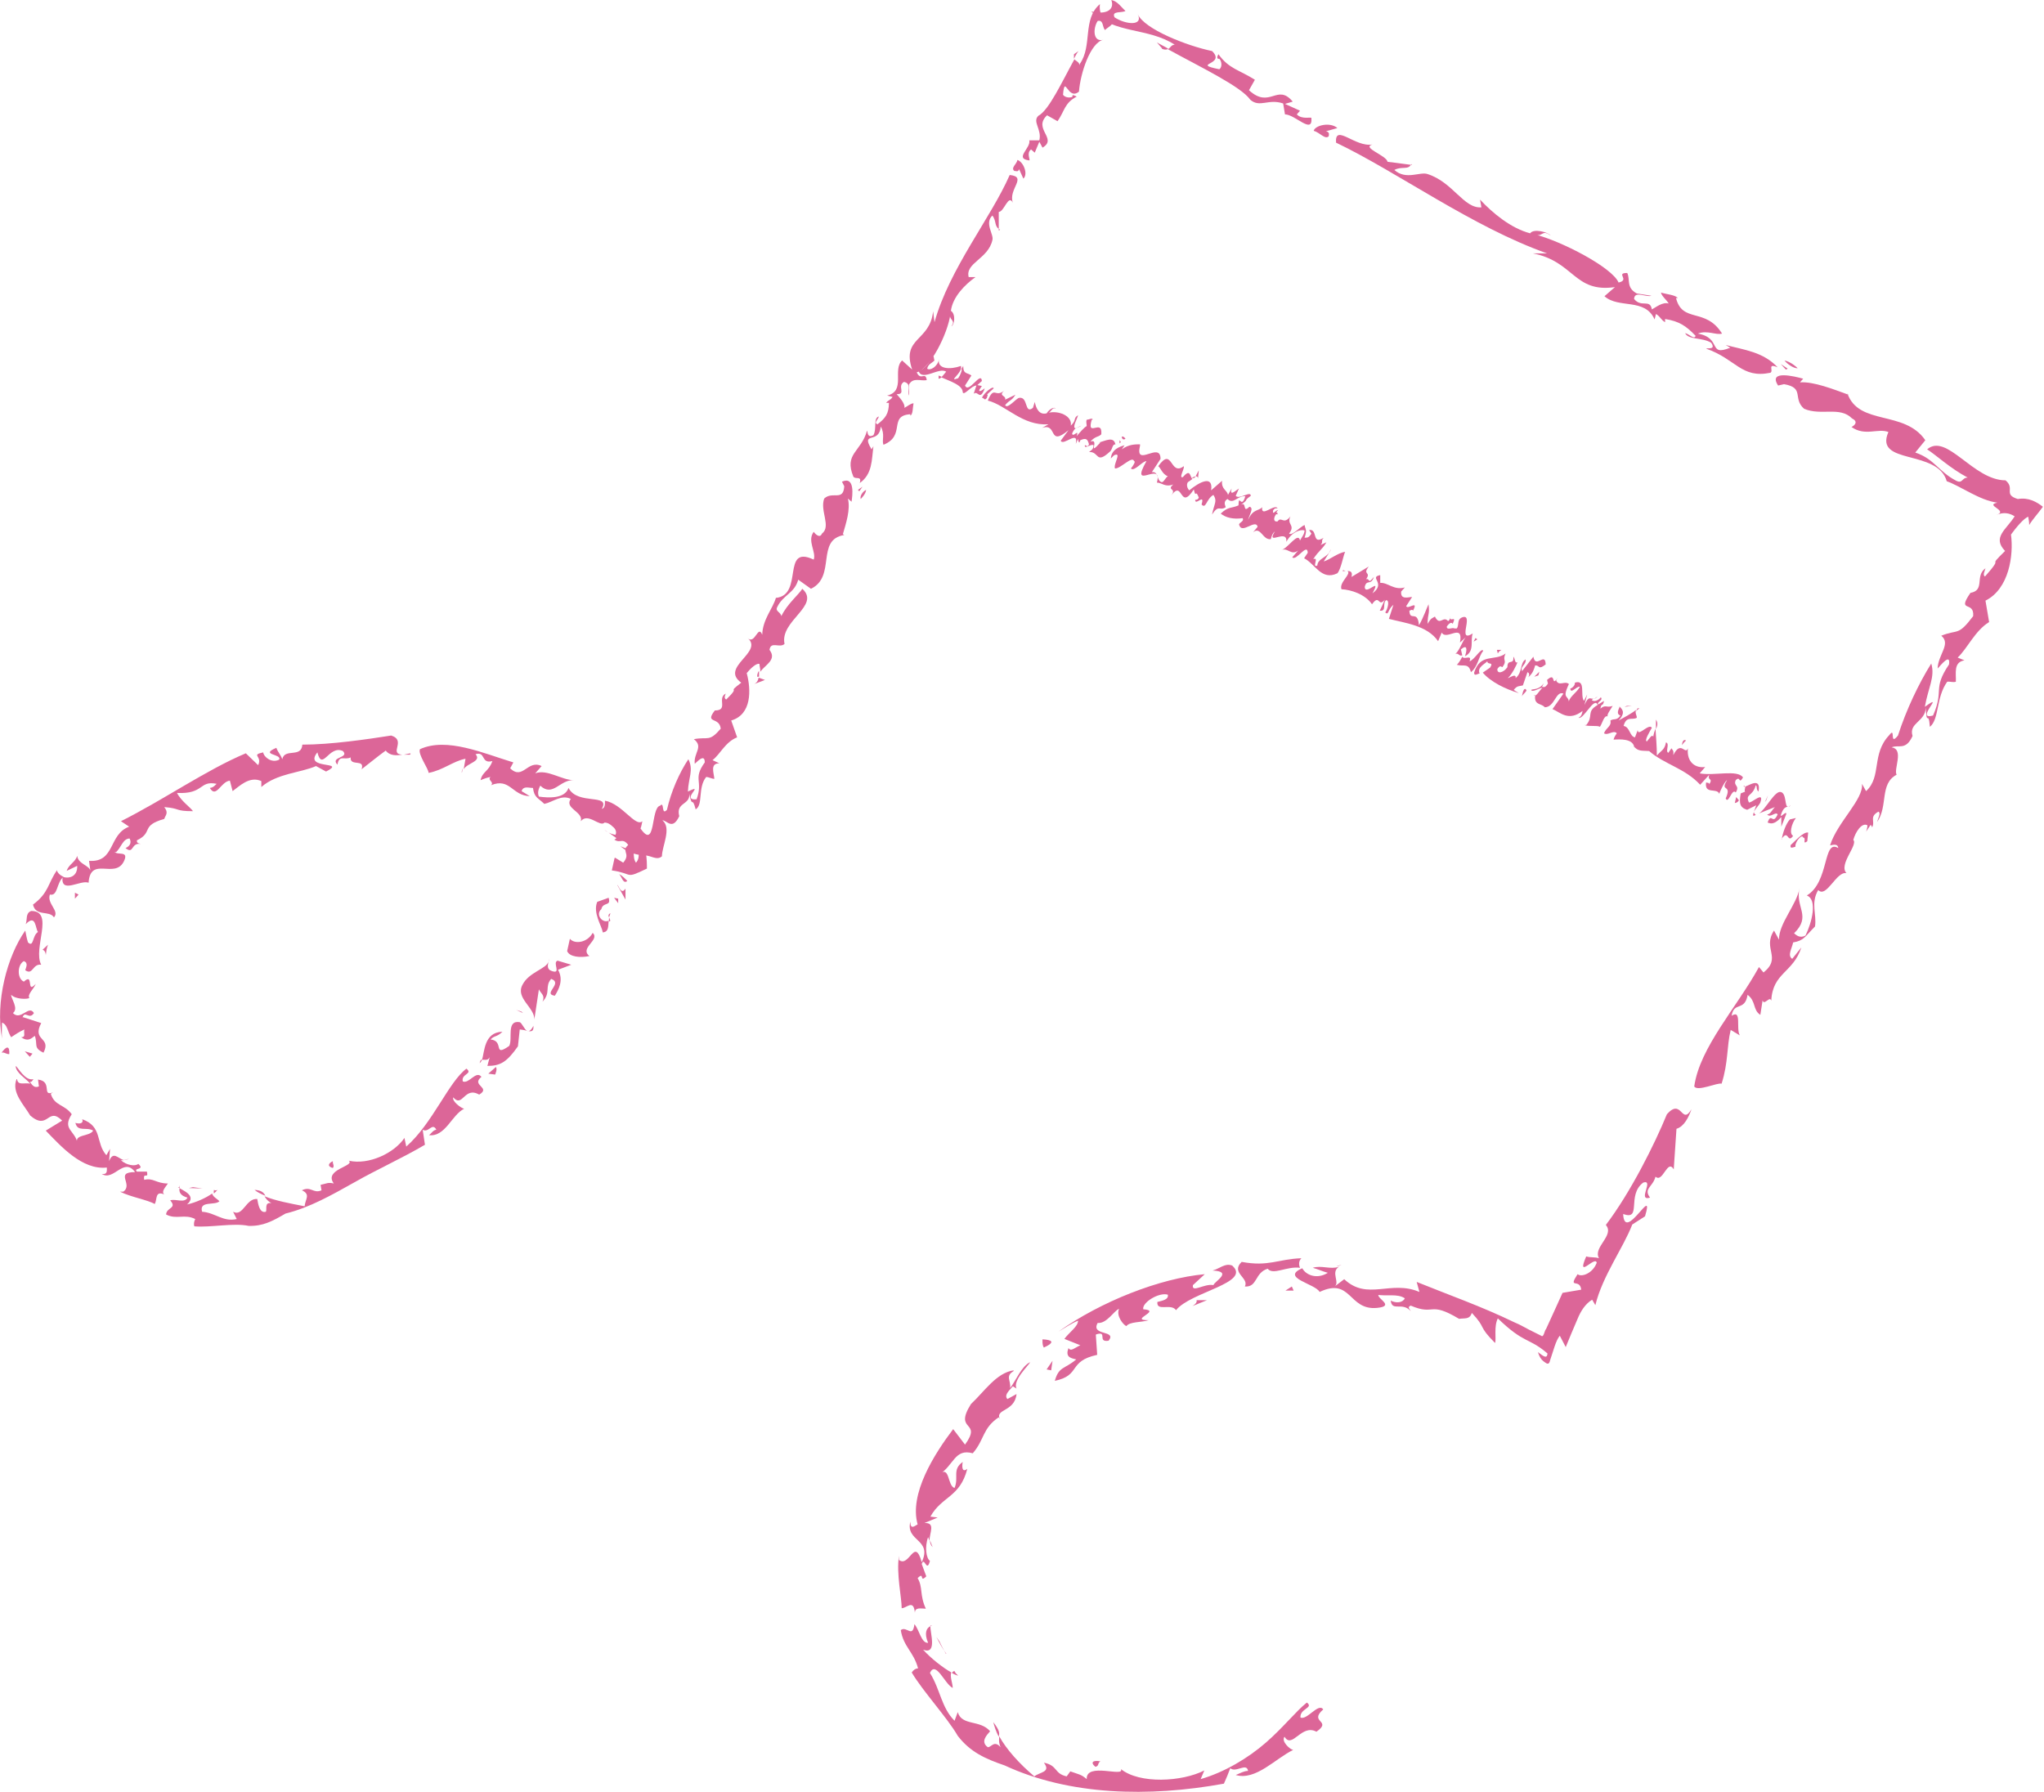 <?xml version="1.0" encoding="UTF-8"?><svg id="_レイヤー_2" xmlns="http://www.w3.org/2000/svg" width="15.82mm" height="13.87mm" xmlns:xlink="http://www.w3.org/1999/xlink" viewBox="0 0 44.84 39.32"><defs><style>.cls-1{fill:none;}.cls-2{clip-path:url(#clippath);}.cls-3{fill:#dc6698;}.cls-4{clip-path:url(#clippath-1);}.cls-5{clip-path:url(#clippath-4);}.cls-6{clip-path:url(#clippath-3);}.cls-7{clip-path:url(#clippath-2);}.cls-8{clip-path:url(#clippath-7);}.cls-9{clip-path:url(#clippath-8);}.cls-10{clip-path:url(#clippath-6);}.cls-11{clip-path:url(#clippath-5);}.cls-12{clip-path:url(#clippath-9);}.cls-13{clip-path:url(#clippath-14);}.cls-14{clip-path:url(#clippath-13);}.cls-15{clip-path:url(#clippath-12);}.cls-16{clip-path:url(#clippath-10);}.cls-17{clip-path:url(#clippath-11);}</style><clipPath id="clippath"><rect class="cls-1" x="0" width="44.84" height="39.32"/></clipPath><clipPath id="clippath-1"><rect class="cls-1" x="0" width="44.84" height="39.32"/></clipPath><clipPath id="clippath-2"><rect class="cls-1" x="0" width="44.84" height="39.32"/></clipPath><clipPath id="clippath-3"><rect class="cls-1" x="0" width="44.84" height="39.32"/></clipPath><clipPath id="clippath-4"><rect class="cls-1" x="0" width="44.84" height="39.32"/></clipPath><clipPath id="clippath-5"><rect class="cls-1" x="0" width="44.84" height="39.32"/></clipPath><clipPath id="clippath-6"><rect class="cls-1" x="0" width="44.84" height="39.32"/></clipPath><clipPath id="clippath-7"><rect class="cls-1" x="0" width="44.84" height="39.32"/></clipPath><clipPath id="clippath-8"><rect class="cls-1" x="0" width="44.84" height="39.32"/></clipPath><clipPath id="clippath-9"><rect class="cls-1" x="0" width="44.84" height="39.32"/></clipPath><clipPath id="clippath-10"><rect class="cls-1" x="0" width="44.84" height="39.32"/></clipPath><clipPath id="clippath-11"><rect class="cls-1" x="0" width="44.84" height="39.32"/></clipPath><clipPath id="clippath-12"><rect class="cls-1" x="0" width="44.84" height="39.32"/></clipPath><clipPath id="clippath-13"><rect class="cls-1" x="0" width="44.84" height="39.32"/></clipPath><clipPath id="clippath-14"><rect class="cls-1" x="0" width="44.84" height="39.32"/></clipPath></defs><g id="_レイヤー_1-2"><g><polygon class="cls-3" points="14.22 18.51 14.34 18.63 14.34 18.39 14.22 18.51"/><g class="cls-2"><path class="cls-3" d="M13.48,18.83l-.06,.27c.49,.07,.27,.2,.77-.04,0-.17,0-.55-.19-.58-.03,.11,.07,.33-.05,.45-.09-.12,0-.27-.13-.42-.24,.17,.04,.2-.15,.42l-.18-.11Z"/><path class="cls-3" d="M13.76,19.33c-.06-.06-.12-.12-.18-.15,.06,.06,.09,.23,.18,.15"/><path class="cls-3" d="M13.72,19.5c-.1,.15-.15-.08-.18-.08l.18,.32v-.24Z"/><path class="cls-3" d="M13.36,20.13s0,.05-.01,.09c.06,0,.03-.04,.01-.09"/><path class="cls-3" d="M13.22,20.46c.13-.01,.12-.12,.13-.25,0,0-.01,0-.02,0-.13,.04-.27-.15-.14-.26,.04-.17,.22-.05,.16-.25l-.25,.09c-.1,.24,.1,.53,.12,.66"/><path class="cls-3" d="M13.36,20.13s.02-.06,.03-.09c-.05,.02-.05,.06-.03,.09"/></g><polygon class="cls-3" points="13.56 19.82 13.56 19.72 13.47 19.7 13.56 19.82"/><g class="cls-4"><path class="cls-3" d="M12.93,20.98c-.23-.18,.24-.35,.07-.51-.11,.21-.39,.26-.5,.13l-.06,.27c.05,.13,.29,.15,.48,.11"/><path class="cls-3" d="M12.03,21.02s.02,.05,.01,.08c0-.03,0-.06-.01-.08"/><path class="cls-3" d="M11.72,22.37l.1-.66c.05,.1,.14,.13,.08,.27,.19-.2,.04-.33,.19-.5,.27,.1-.2,.33,.08,.37,.08-.13,.2-.34,.07-.57l.29-.11-.3-.09c-.12,.04,.09,.3-.12,.23-.13-.04-.09-.14-.08-.21-.04,.16-.43,.23-.57,.51-.16,.29,.27,.5,.26,.76"/></g><polygon class="cls-3" points="11.47 22.23 11.44 22.2 11.32 22.16 11.47 22.23"/><g class="cls-7"><path class="cls-3" d="M11.36,22.96l.04-.37s.1,.01,.16,.03c-.06-.03-.11-.17-.16-.19-.3-.05-.15,.36-.23,.52-.37,.26-.1-.11-.41-.14,.08-.09,.14-.05,.26-.17-.41,.01-.39,.45-.45,.62,.05-.02,.12,.03,.17-.06l-.05,.19c.29,0,.43-.09,.67-.43"/><path class="cls-3" d="M11.7,22.51c-.05,.1-.1,.13-.13,.11,.08,.02,.14,.02,.13-.11"/><path class="cls-3" d="M10.52,23.33s.04-.03,.05-.08c-.02,0-.04,.03-.05,.08"/><path class="cls-3" d="M10.88,23.41l-.17,.15,.15,.02s.06-.13,.01-.17"/><path class="cls-3" d="M3.94,26.05c-.03,.11,.02,.19,.17,.23-.07,.13-.25,.02-.38,.06,.16,.18-.08,.15-.09,.31,.23,.12,.4-.02,.64,.1-.02,.04-.04,.1-.02,.16,.36,.03,.86-.08,1.19-.01,.31,.01,.52-.1,.81-.27,.53-.13,1.02-.41,1.52-.69,.51-.29,1.03-.52,1.54-.82l-.05-.33c.13,.08,.21-.17,.3,0-.07,.01-.1,.07-.16,.12,.36,.04,.5-.45,.77-.58-.06-.01-.27-.16-.24-.25,.21,.24,.24-.25,.57-.06,.27-.16-.19-.2,.05-.39-.12-.15-.27,.16-.41,.1-.04-.17,.23-.16,.08-.28-.39,.29-.74,1.2-1.32,1.71l-.04-.19c-.22,.33-.78,.6-1.22,.5,.14,.12-.56,.19-.33,.5-.13-.03-.15,0-.29,.03l.02,.12c-.18,.08-.23-.1-.43,0,.2,.09,.07,.2,.06,.35-.31-.06-.64-.12-.88-.22,.03,.05,.06,.1,.15,.15-.16-.02-.09,.13-.12,.19-.14,.04-.17-.17-.19-.28-.25-.02-.31,.4-.53,.28l.08,.16c-.3,.07-.47-.14-.76-.16-.07-.25,.28-.13,.38-.23-.04-.05-.14-.09-.16-.17-.12,.09-.36,.2-.55,.24,.23-.2-.11-.31-.2-.38"/><path class="cls-3" d="M4.69,26.19s.06-.06,.08-.08c-.02,.01-.05,.02-.08,0,0,.03-.01,.05,0,.07"/><path class="cls-3" d="M3.94,26.05v-.03s-.02,.01,0,.03"/><path class="cls-3" d="M5.49,26.9s-.03,0-.04,0c-.02,0-.03,0-.05,0h.1Z"/><path class="cls-3" d="M5.58,26.11c.06,.05,.14,.09,.24,.13-.04-.07-.08-.12-.24-.13"/><path class="cls-3" d="M7.3,25.63c.04-.06-.01-.08,0-.15-.11,.05-.12,.12,0,.15"/></g><polygon class="cls-3" points="4.14 26.07 4.44 26.08 4.23 26.05 4.14 26.07"/><g class="cls-6"><path class="cls-3" d="M.36,23.68c-.12,.29,.16,.56,.3,.8,.4,.34,.38-.21,.7,.11l-.36,.22c.33,.34,.8,.87,1.34,.81,0,.06,.02,.16-.11,.14,.26,.17,.48-.38,.73-.04-.46,0-.03,.27-.26,.43h-.07c.24,.12,.61,.18,.76,.27,.06-.09,0-.3,.21-.21-.07-.06,.02-.15,.08-.24-.26,0-.32-.13-.52-.08-.03-.19,.1,0,.06-.18h-.22c-.09-.09,.19-.03,.03-.17-.07,.06-.26,.03-.38-.08h.07c-.14-.04-.24-.21-.33,.02l.02-.27-.08,.14c-.24-.27-.08-.63-.53-.79,.04,.11-.09,.1-.15,.08,.05,.21,.24,.08,.39,.17-.08,.14-.44,.07-.34,.29-.05-.3-.35-.31-.13-.65-.16-.22-.38-.18-.46-.45l.05-.03c-.26,.1,0-.24-.33-.28l.02,.15c-.1,.04-.14-.02-.2-.1,.04,0,.04,0,.08-.06-.18,.05-.34-.26-.39-.29,0,.15,.22,.27,.32,.39-.13-.03-.27,.05-.29-.1"/><path class="cls-3" d="M2.83,25.43l-.13,.02s.08,0,.13-.02"/><path class="cls-3" d="M.49,22.33c.05-.17,.15,.06,.25-.1-.11-.19-.29,.18-.46,0,.13-.1-.04-.31-.04-.4,.1,.1,.35,.1,.4,.07-.05-.08,.1-.2,.14-.31-.22,.24-.03-.26-.26-.05-.15-.06-.15-.37,0-.45,.1,.04,.05,.13,.03,.2,.17,.12,.16-.15,.35-.12-.19-.36,.3-1.18-.22-1.18-.13,.05-.08,.18-.12,.29,.23-.24,.21,.11,.27,.17-.13,.08-.09,.35-.22,.23-.03-.09-.04-.17-.06-.26-.4,.57-.66,1.56-.51,2.37-.01-.12,0-.23,0-.35,.12,.04,.12,.2,.2,.32,.09-.06,.18-.12,.29-.17-.02,.09,.04,.17-.07,.17,.14,.1,.21,.04,.3-.03,.07,.2-.04,.26,.19,.37,.18-.35-.26-.25-.05-.65l-.4-.13Z"/></g><polygon class="cls-3" points=".65 23.19 .71 23.12 .54 23.07 .65 23.19"/><g class="cls-5"><path class="cls-3" d="M.03,23.1c.06-.02,.11,.04,.17,.03,.01-.2-.07-.17-.17-.03"/><path class="cls-3" d="M1,20.96c.01-.08,.02-.16,.05-.23-.04,.04-.08,.07-.12,.11,.06,.02,.07,.09,.07,.12"/><path class="cls-3" d="M1.25,19.09c-.21,.3-.18,.5-.53,.76,.06,.27,.36,.12,.46,.28,.13-.14-.16-.3-.09-.5,.18,.04,.14-.26,.3-.39-.07-.03-.13-.08-.15-.15"/><path class="cls-3" d="M2.54,18.7c.11-.09,.15-.3,.3-.3,.05,.1,0,.17-.09,.21,.19,.15,.11-.13,.34-.09-.03-.01-.1-.01-.09-.08,.37-.18,.07-.32,.6-.47,.03-.09,.1-.13,0-.26,.37,.03,.22,.09,.63,.09-.05-.08-.26-.22-.35-.4,.6,.03,.48-.28,.87-.2-.03,.02-.06,.08-.15,.09,.14,.24,.24-.14,.44-.16l.06,.23c.14-.1,.37-.34,.63-.22v.13c.34-.3,.86-.31,1.2-.46l.22,.12c.48-.24-.51-.03-.19-.42,.11,.43,.25-.17,.56-.03,.15,.16-.29,.12-.12,.3,.04-.23,.15-.09,.29-.16-.02,.21,.32,.02,.24,.26,.17-.13,.35-.28,.53-.41,.09,.12,.24,.11,.36,.09-.3-.02,.1-.31-.24-.42-.51,.08-1.32,.2-1.95,.2-.02,.3-.39,.07-.44,.32-.03-.09-.1-.16-.13-.25-.38,.16,.13,.13,.06,.26-.16,.08-.33-.05-.35-.16-.28,.06-.01,.08-.11,.28l-.27-.26c-.86,.36-1.82,1.03-2.74,1.49l.18,.12c-.46,.17-.3,.79-.88,.75l.03,.22c-.02-.12-.27-.15-.29-.33-.04,.14-.19,.19-.23,.33l.23-.11c.01,.23-.17,.29-.32,.24-.05,.39,.39,.06,.57,.13,.04-.59,.57-.08,.77-.46,.13-.26-.14-.13-.2-.22"/><path class="cls-3" d="M1.74,18.69s-.01,.06-.01,.09c0-.03,.01-.06,.01-.09"/><path class="cls-3" d="M8.86,16.56s.08,0,.13,0c.05-.05-.03-.02-.13,0"/></g><polygon class="cls-3" points="1.4 19.24 1.4 19.25 1.4 19.24 1.4 19.24"/><polygon class="cls-3" points="1.64 19.72 1.72 19.63 1.64 19.59 1.64 19.72"/><g class="cls-11"><path class="cls-3" d="M10.13,16.96l.02-.1s-.03,.06-.02,.1"/><path class="cls-3" d="M13.33,18.26l-.07-.05s.03,.03,.07,.05"/><path class="cls-3" d="M18.49,11.72c.07-.24,.17-.54,.11-.78l.08,.07c.02-.13,.08-.57-.21-.44l.05,.1c-.02,.34-.26,.1-.44,.27-.1,.27,.16,.61-.05,.77-.04,.1-.13,.03-.18-.04-.15,.2,.06,.44,0,.61-.72-.34-.21,.78-.83,.84-.07,.24-.29,.47-.3,.81-.09-.24-.16,.23-.32,.07,.36,.31-.62,.64-.14,.98-.35,.27,.02,.03-.33,.37-.06-.03-.02-.1-.01-.13-.2,.1,.07,.37-.24,.37-.23,.3,.1,.13,.13,.4-.26,.3-.27,.17-.59,.23,.22,.17-.01,.3,.02,.54,.04-.03,.22-.24,.22-.03-.27,.37-.03,.4-.18,.81-.37,.03,.21-.37-.19-.17,.01-.3,.13-.47,.01-.71-.2,.3-.38,.71-.47,1.11-.13,.14-.05-.2-.15-.09-.21,.04-.09,.99-.43,.5,.02-.05,.03-.11,.04-.16-.15,.14-.44-.38-.82-.45,0,.09,0,.16-.07,.18,.2-.35-.53-.07-.73-.46-.08,.24-.44,.22-.65,.19-.04-.09,0-.18,.03-.24,.28,.26,.43-.14,.74-.12-.27,0-.59-.25-.85-.15l.14-.16c-.31-.15-.41,.32-.69,.05l.07-.13c-.66-.2-1.46-.56-2.05-.29-.05,.11,.19,.43,.19,.52,.32-.06,.54-.26,.81-.31l-.04,.23c.08-.14,.4-.17,.26-.33,.23-.07,.11,.22,.37,.15-.08,.23-.22,.23-.26,.42,.07-.03,.15-.06,.22-.07-.08,.07,.09,.11,.01,.18,.42-.17,.46,.23,.85,.24l-.18-.11c.04-.12,.15-.07,.25-.07,.03,.21,.1,.21,.25,.35,.19-.04,.37-.21,.58-.11-.15,.21,.28,.28,.22,.49,.16-.2,.42,.14,.52,.03,.07,0,.13,.04,.17,.08,.08,.06,.1,.13,.07,.19-.03-.01-.07-.01-.15-.05l.17,.12s-.03,.04-.05,.03c.15,.11,.19-.08,.35,.18-.01,.07-.12,0-.21-.03,.2,.17,.39,.19,.53,.2,.14,0,.27,.12,.38,.02,0-.22,.22-.62,.01-.79,.1,0,.22,.23,.37-.09-.08-.31,.24-.24,.22-.49,.07,.34,.06,.03,.14,.34,.17-.1,.04-.47,.23-.71,.06,0,.12,.04,.18,.04-.01-.13-.1-.34,.11-.34l-.15-.07c.17-.13,.28-.4,.54-.5l-.13-.37c.45-.13,.44-.67,.34-1.04,.08-.1,.22-.23,.28-.2,0,.04,.02,.11,.02,.17,.1-.15,.37-.26,.2-.48,.03-.2,.22-.03,.33-.13-.11-.51,.8-.84,.39-1.21-.08,.13-.33,.33-.46,.6-.02-.1-.14-.1-.09-.2,.13-.27,.38-.3,.46-.6l.28,.2c.56-.27,.1-1.08,.73-1.18"/><path class="cls-3" d="M16.52,15.02l.26-.1-.14-.05c-.01,.07-.05,.13-.12,.15"/><path class="cls-3" d="M16.65,14.86s0-.1,0-.14c-.03,.04-.04,.08-.04,.13h.04Z"/><path class="cls-3" d="M18.88,10.95s.11-.1,.12-.2c-.07,.03-.14,.13-.12,.2"/></g><polygon class="cls-3" points="18.82 10.75 18.85 10.78 18.92 10.68 18.82 10.75"/><g class="cls-10"><path class="cls-3" d="M21.91,5.06v-.41c.12,0,.21-.4,.31-.2-.11-.3,.33-.57-.07-.61-.41,.94-1.32,2.05-1.65,3.23l-.03-.24c-.07,.67-.7,.57-.46,1.28l-.22-.2c-.22,.2,.09,.67-.33,.77l.12,.03c-.04,.07-.1,.07-.14,.13h.06c0,.24-.08,.34-.25,.47-.09-.03,.01-.1,.03-.17-.13,.03-.04,.27-.12,.41-.14,.07-.12-.07-.14-.1-.13,.47-.51,.5-.3,1.01,.05,.07,.19-.03,.14,.14,.28-.2,.26-.5,.3-.81l-.04,.07c-.25-.41,.17-.1,.2-.5,.1,.17,.02,.3,.06,.4,.5-.2,.1-.64,.59-.67v.03c.06-.03,.05-.17,.07-.27-.06,0-.14,.07-.2,.1,.02-.1-.12-.24-.17-.3,.22,0,0-.17,.16-.27,.18,.04,.06,.2,.11,.3v-.24c.09-.17,.26-.07,.39-.1-.03-.2-.13,.03-.22-.17,.29-.07,.68-.84,.74-1.28-.05,.13,.13,.13,.02,.27,.07-.03,.1-.27-.01-.34,.04-.3,.3-.57,.54-.74h-.15c-.08-.31,.43-.4,.52-.81h0c.04-.12-.18-.37,0-.54,.1,.13,.03,.24,.17,.31"/><path class="cls-3" d="M22.36,3.72l.09,.2c.11-.1,0-.37-.13-.41-.02,.1-.15,.17-.07,.24,.03,0,.09,.03,.1-.03"/><path class="cls-3" d="M23.68,1.43c0-.07-.08-.09-.11-.13-.27,.49-.56,1.12-.79,1.24-.14,.13,.08,.3,.02,.54h-.22c.04,.17-.34,.4,0,.44,.03,0-.07-.17,.04-.24l.08,.07,.1-.24,.07,.13c.34-.2-.22-.41,.1-.71l.23,.13c.16-.23,.15-.4,.42-.54,0,0-.12-.07-.09,0-.04,.03-.16,.03-.21-.04,.04-.47,.1,.14,.35-.07,.03-.4,.25-1.08,.54-1.14-.23,.07-.24-.24-.13-.41,.13-.03,.1,.13,.16,.2,.07-.07,.17-.1,.18-.2-.19,.03-.32-.14-.29-.37-.39,.33-.16,.91-.44,1.31"/><path class="cls-3" d="M23.56,1.19s0,.08,0,.1c.03-.06,.06-.12,.1-.17l-.1,.07Z"/><path class="cls-3" d="M20.42,35.68c-.1,.04-.15,.16-.06,.37-.15,.01-.19-.28-.3-.41-.04,.32-.17,.03-.3,.13,.06,.37,.28,.47,.38,.84-.05,0-.1,.03-.14,.09,.25,.42,.78,.99,1.01,1.39,.27,.35,.59,.5,1.03,.65,1.42,.66,3.16,.7,4.81,.4,.05-.11,.1-.23,.14-.34,.12,.11,.36-.13,.39,.06-.09,0-.17,.05-.27,.09,.44,.13,.88-.37,1.26-.55-.07-.01-.27-.19-.19-.29,.17,.28,.37-.29,.7-.11,.36-.25-.18-.2,.15-.49-.11-.15-.35,.24-.5,.18-.02-.2,.3-.21,.14-.33-.24,.19-.51,.54-.9,.88-.39,.34-.91,.65-1.43,.8l.08-.19c-.49,.25-1.42,.3-1.83-.03,.09,.19-.77-.16-.75,.22-.13-.11-.17-.1-.36-.17l-.08,.11c-.28-.06-.19-.24-.5-.3,.16,.21-.08,.2-.21,.3-.33-.28-.61-.59-.77-.88,0,.06-.02,.12,.03,.24-.14-.16-.2,0-.28,0-.17-.12-.02-.27,.05-.35-.22-.26-.62-.11-.71-.42l-.07,.19c-.29-.29-.31-.68-.54-1.05,.13-.28,.32,.24,.5,.33,0-.1-.07-.26-.03-.34-.18-.1-.45-.31-.62-.5,.32,.12,.15-.38,.16-.52"/><path class="cls-3" d="M20.88,36.71c.05,.03,.1,.05,.14,.06-.03-.03-.06-.05-.08-.1-.03,0-.05,.02-.06,.05"/><path class="cls-3" d="M20.42,35.68h.02s-.03-.04-.02,0"/><path class="cls-3" d="M21.79,37.79c.02,.08,.06,.21,.12,.32,.02-.08,.02-.14-.12-.32"/><path class="cls-3" d="M24.03,38.77c.09-.02,.04-.08,.11-.12-.16-.03-.23,.02-.11,.12"/><path class="cls-3" d="M20.75,36.29c-.05-.09-.1-.18-.14-.27l-.07-.1c.07,.13,.13,.25,.22,.37"/><path class="cls-3" d="M22.24,30.07c-.38,.05-.65,.47-.94,.74-.39,.62,.26,.35-.13,.89l-.26-.34c-.41,.54-.97,1.42-.78,2.09-.06,.03-.16,.13-.16-.06-.11,.44,.49,.38,.25,.89-.16-.57-.27,.13-.5-.05v-.09c-.06,.4,.06,.91,.06,1.15,.11,0,.26-.21,.29,.1,0-.13,.14-.09,.24-.09-.14-.3-.06-.47-.18-.67,.16-.16,.03,.12,.19-.04-.03-.09-.07-.18-.1-.27,.06-.18,.11,.21,.18-.07-.08-.05-.12-.3-.04-.52l.03,.08c0-.18,.14-.4-.11-.39l.29-.12-.16-.02c.25-.45,.65-.42,.81-1.05-.12,.1-.12-.06-.1-.15-.24,.17-.08,.34-.18,.57-.16-.04-.1-.52-.34-.29,.33-.21,.34-.58,.74-.47,.26-.3,.21-.55,.57-.79l.03,.05c-.13-.24,.32-.16,.36-.56l-.2,.11c-.07-.08,.01-.16,.12-.28t.08,.05c-.09-.18,.27-.51,.3-.58-.19,.09-.3,.38-.44,.57,.02-.17-.11-.26,.07-.37"/><path class="cls-3" d="M20.46,33.95l-.06-.15c0,.06,.02,.11,.06,.15"/><path class="cls-3" d="M24.05,29.28c.26-.08,.01,.18,.27,.14,.19-.24-.4-.1-.24-.39,.2,.02,.36-.27,.47-.31-.07,.15,.09,.35,.16,.38,.07-.1,.33-.08,.49-.13-.46,0,.31-.21-.12-.24-.03-.15,.35-.38,.54-.32,.02,.11-.12,.13-.23,.16-.02,.22,.3,.02,.41,.18,.31-.4,1.67-.6,1.23-.98-.16-.06-.27,.07-.43,.11,.46,.02,.04,.24,.02,.32-.2-.04-.48,.18-.45,0l.26-.24c-.99,.09-2.28,.6-3.21,1.26,.14-.08,.28-.18,.43-.24,0,.13-.19,.25-.3,.4l.35,.14c-.12,.05-.21,.15-.26,.06-.07,.19,.03,.22,.17,.25-.26,.22-.38,.15-.47,.47,.58-.12,.28-.43,.93-.57l-.03-.44Z"/></g><polygon class="cls-3" points="22.96 30.05 23.06 30.07 23.09 29.86 22.96 30.05"/><g class="cls-8"><path class="cls-3" d="M22.87,29.39s-.01,.13,.03,.18c.26-.12,.18-.17-.03-.18"/><path class="cls-3" d="M26.16,28.66l.32-.13h-.23c.02,.06-.06,.11-.09,.13"/><path class="cls-3" d="M28.55,27.61c-.52,.02-.72,.19-1.31,.08-.25,.24,.17,.35,.07,.54,.28,.02,.21-.3,.5-.39,.12,.15,.42-.06,.71-.02-.03-.07-.03-.15,.03-.21"/><path class="cls-3" d="M30.2,28.41c.22,.04,.46-.03,.62,.08-.05,.1-.19,.11-.31,.05,.03,.25,.25,.02,.44,.23-.01-.03-.09-.09,0-.12,.54,.23,.39-.11,1.06,.29,.13-.02,.23,.02,.28-.13,.33,.35,.12,.27,.51,.66,.03-.09-.03-.36,.06-.54,.59,.57,.67,.41,1.09,.77-.01,.12-.08,.07-.21-.03,.03,.1,.07,.16,.12,.2,.05,.03,.12,.12,.15-.03,.07-.2,.12-.42,.21-.53l.13,.25c.06-.15,.17-.41,.26-.62,.07-.17,.17-.33,.32-.42l.07,.12c.16-.65,.61-1.25,.81-1.77l.28-.18c.22-.74-.45,.6-.48-.05,.42,.15,.07-.41,.44-.69,.25-.08-.14,.42,.15,.33-.15-.2,.06-.23,.12-.46,.16,.15,.26-.4,.4-.16l.06-.89c.17-.05,.27-.26,.33-.43-.22,.37-.21-.26-.54,.11-.27,.66-.8,1.72-1.34,2.43,.2,.23-.29,.49-.15,.73-.09-.03-.19-.01-.28-.04-.23,.53,.2-.03,.23,.14-.09,.24-.34,.32-.42,.25-.22,.34,.05,.08,.08,.34l-.41,.07c-.11,.24-.23,.51-.36,.79-.04,.04-.05,.2-.11,.15l-.18-.09c-.13-.06-.25-.14-.42-.21-.7-.34-1.44-.6-2.13-.88l.06,.22c-.63-.27-1.14,.2-1.65-.28l-.21,.16c.12-.09-.09-.31,.09-.43-.19,.06-.38-.04-.57,.02,.11,.03,.22,.08,.33,.11-.24,.15-.48,.05-.56-.1-.49,.21,.29,.34,.38,.52,.7-.33,.63,.41,1.26,.35,.4-.04,0-.2,.03-.29"/><path class="cls-3" d="M29.43,27.75s-.08,.03-.11,.04c.04,0,.07-.02,.11-.04"/></g><polygon class="cls-3" points="28.52 27.83 28.52 27.83 28.53 27.83 28.52 27.83"/><polygon class="cls-3" points="28.2 28.32 28.38 28.32 28.34 28.23 28.2 28.32"/><g class="cls-9"><path class="cls-3" d="M40.55,8.66c-.33-.12-.76-.29-1.06-.27l.07-.08c-.18-.05-.78-.2-.55,.15l.13-.03c.46,.08,.18,.31,.44,.54,.38,.16,.78-.06,1.05,.21,.14,.07,.07,.15-.01,.19,.3,.21,.58,.02,.81,.11-.32,.73,1.08,.37,1.28,1.08,.31,.11,.72,.42,1.11,.47-.29,.06,.26,.17-.02,.27,.16-.07,.29-.04,.4,.03-.18,.29-.5,.46-.21,.76-.44,.43,.02,.04-.44,.56-.06-.03,0-.13,.01-.18-.24,.17,0,.48-.33,.54-.31,.45,.09,.16,.06,.51-.34,.45-.33,.28-.7,.43,.22,.18-.07,.41-.08,.72,.05-.05,.29-.36,.25-.09-.37,.55-.1,.55-.35,1.12-.42,.12,.3-.54-.18-.19,.07-.41,.23-.66,.14-.95-.28,.45-.55,1.02-.73,1.58-.2,.25-.04-.21-.19-.01-.4,.42-.16,.91-.51,1.23l-.09-.16c.04,.34-.54,.84-.7,1.35,.1-.02,.17-.03,.18,.06-.34-.21-.19,.74-.69,1.04,.24,.09,.11,.6-.03,.88-.12,.06-.19,0-.25-.05,.39-.38,.02-.57,.12-.99-.06,.36-.46,.78-.45,1.13l-.11-.2c-.26,.4,.18,.59-.23,.92l-.1-.12c-.48,.88-1.3,1.76-1.42,2.62,.07,.12,.51-.09,.6-.06,.15-.47,.11-.81,.2-1.18l.2,.12c-.09-.15,.05-.58-.18-.43,.05-.32,.29-.09,.35-.46,.19,.14,.11,.33,.28,.44l.05-.32c.03,.13,.16-.11,.19,.01,.03-.62,.48-.61,.66-1.17l-.2,.25c-.11-.07-.01-.22,.02-.36,.24-.04,.26-.13,.48-.35,.04-.27-.1-.51,.07-.8,.18,.19,.4-.42,.62-.37-.18-.19,.26-.62,.15-.73,.05-.18,.19-.39,.31-.32,0,.03-.01,.09-.03,.14l.1-.15s.04,.04,.03,.06c.08-.14-.07-.23,.14-.35,.06,.03,0,.13-.03,.23,.25-.35,.05-.84,.43-1.04-.07-.12,.17-.56-.11-.6,.15-.07,.31,.08,.46-.25-.09-.29,.28-.31,.29-.62,.02,.44,.06,.03,.09,.42,.21-.17,.13-.64,.38-.99,.07-.01,.12,.02,.19,0,.01-.18-.06-.43,.19-.47l-.15-.06c.22-.21,.38-.59,.69-.78l-.08-.47c.52-.26,.62-1,.56-1.45,.1-.14,.29-.37,.38-.39,0,.03,.02,.1,.02,.18,.07-.12,.2-.26,.3-.4-.14-.11-.32-.21-.55-.17-.33-.1-.05-.23-.27-.41-.71,0-1.29-1.05-1.72-.68,.19,.12,.51,.42,.89,.62-.13,0-.11,.14-.25,.07-.39-.2-.48-.48-.9-.62l.22-.27c-.46-.67-1.46-.31-1.71-1.03"/><path class="cls-3" d="M39.44,8.08c-.05-.05-.16-.14-.29-.17,.06,.08,.21,.18,.29,.17"/></g><polygon class="cls-3" points="39.18 8.11 39.22 8.09 39.07 7.99 39.18 8.11"/><g class="cls-12"><path class="cls-3" d="M30.98,3.62l-.54-.07c-.02-.14-.58-.31-.33-.38-.38,.07-.83-.47-.8-.04,1.34,.64,2.99,1.85,4.63,2.43h-.31c.91,.18,.9,.87,1.8,.74l-.23,.2c.31,.28,.89,.03,1.1,.51l.03-.12c.1,.06,.11,.13,.2,.18v-.07c.31,.05,.46,.15,.67,.37-.03,.09-.14-.04-.23-.06,.07,.15,.37,.09,.57,.21,.11,.16-.07,.11-.11,.13,.66,.23,.77,.66,1.41,.53,.08-.04-.08-.22,.16-.12-.32-.34-.73-.38-1.14-.49l.1,.06c-.5,.2-.17-.21-.71-.31,.21-.08,.4,.04,.53,0-.36-.58-.87-.22-1.01-.78h.04c-.06-.07-.24-.08-.37-.12,.01,.07,.12,.16,.17,.24-.14-.04-.29,.09-.37,.13-.04-.24-.23-.03-.39-.23,.01-.19,.26-.03,.38-.07l-.32-.05c-.24-.13-.14-.3-.21-.45-.27,0,.07,.15-.19,.21-.14-.33-1.25-.91-1.85-1.06,.19,.08,.16-.12,.36,.03-.06-.08-.38-.16-.45-.05-.42-.11-.82-.44-1.1-.74l.03,.17c-.39,.03-.62-.55-1.18-.73h0c-.17-.06-.47,.14-.73-.09,.16-.09,.31,.01,.37-.13"/><path class="cls-3" d="M29.09,2.88l.25-.07c-.16-.14-.49-.06-.52,.06,.14,.04,.25,.2,.33,.12,0-.03,.03-.09-.06-.11"/><path class="cls-3" d="M25.78,.98c-.09,0-.1,.07-.16,.1,.71,.39,1.61,.82,1.81,1.11,.21,.18,.39-.03,.72,.08l.04,.24c.22,0,.61,.45,.58,.08,0-.03-.21,.04-.32-.08l.07-.08-.33-.15,.17-.05c-.34-.41-.5,.17-.96-.25l.13-.23c-.35-.22-.57-.24-.8-.56,0,0-.07,.11,.02,.1,.05,.05,.07,.18,0,.23-.64-.13,.16-.09-.16-.4-.54-.11-1.49-.48-1.63-.81,.13,.27-.27,.23-.51,.07-.07-.15,.16-.09,.24-.14-.1-.09-.17-.21-.31-.24,.08,.22-.12,.33-.44,.25,.52,.5,1.24,.35,1.83,.73"/><path class="cls-3" d="M25.49,1.07c.07,.03,.11,.02,.14,0-.08-.05-.17-.09-.25-.14l.11,.13Z"/><path class="cls-3" d="M39.29,18.53c-.03,.1,.03,.07,.1,.05,0,0,0,0,0-.02,0-.1,.15-.27,.17-.18,.08,0-.03,.17,.09,.08l.02-.19c-.1-.03-.31,.21-.38,.27"/><path class="cls-3" d="M39.08,18.42c.16-.25,.13,.11,.26-.08-.09-.04-.04-.26,.06-.39l-.13,.03c-.08,.08-.16,.29-.18,.44"/><path class="cls-3" d="M39.28,17.67s-.03,.03-.04,.03c.02,0,.03-.01,.04-.03"/><path class="cls-3" d="M38.59,17.85l.35-.14c-.07,.07-.1,.16-.17,.16,.07,.09,.18-.07,.23,0-.11,.25-.14-.06-.22,.18,.06,.02,.14,.06,.3-.12v.21s.11-.28,.11-.28c0-.09-.18,.16-.1-.03,.05-.12,.1-.12,.14-.13-.08,.02-.03-.29-.16-.32-.13-.04-.34,.39-.48,.47"/></g><polygon class="cls-3" points="38.72 17.6 38.75 17.56 38.79 17.45 38.72 17.6"/><g class="cls-16"><path class="cls-3" d="M38.33,17.77l.2-.1s-.03,.09-.05,.14c.03-.06,.12-.15,.14-.2,.09-.26-.17,0-.25,0-.09-.2,.08-.12,.15-.38,.04,.03,0,.09,.06,.14,.06-.32-.2-.14-.29-.11,0,.03-.03,.11,0,.11l-.1,.04c-.04,.22-.02,.31,.14,.36"/><path class="cls-3" d="M38.52,17.88s-.05-.03-.04-.07c-.02,.07-.04,.12,.04,.07"/><path class="cls-3" d="M38.25,17.25s.01,.02,.03,.01c0-.01,0-.02-.03-.01"/><path class="cls-3" d="M38.15,17.56l-.06-.07-.03,.13s.06,0,.09-.06"/><path class="cls-3" d="M35.53,15.52c-.05,.1-.05,.16,.02,.18-.08,.12-.14,.06-.22,.11,.03,.13-.09,.15-.14,.28,.08,.06,.21-.08,.28,0-.02,.03-.06,.09-.07,.14,.15-.01,.41-.02,.45,.15,.08,.11,.18,.09,.33,.1,.33,.29,.79,.38,1.12,.74l.2-.22c-.05,.14,.09,.06,0,.21,0-.04-.04-.03-.07-.04-.04,.27,.24,.11,.29,.25,.01-.05,.12-.28,.17-.3-.17,.27,.12,.07-.03,.4,.06,.14,.14-.24,.22-.13,.1-.16-.06-.14,0-.27,.11-.11,.06,.11,.16-.06-.12-.18-.63-.03-.95-.09l.12-.14c-.2,.03-.41-.09-.38-.41-.06,.16-.15-.19-.32,.15,.01-.1,0-.09-.04-.15l-.07,.1c-.07-.04,.04-.2-.05-.23-.03,.17-.11,.18-.2,.29,0-.21-.02-.41-.03-.59-.02,.05-.04,.11-.05,.18-.02-.08-.1,.06-.14,.1-.06-.02,.06-.21,.11-.3-.06-.11-.31,.21-.31,.05l-.06,.16c-.12-.02-.11-.23-.25-.25,.06-.23,.19-.12,.29-.18,0-.06-.04-.09-.02-.17-.1,.08-.27,.17-.38,.23,.19-.2,.04-.27,.02-.31"/><path class="cls-3" d="M35.89,15.6s.06-.04,.08-.06c-.02,0-.03,.01-.04,0-.02,.02-.03,.05-.03,.07"/><path class="cls-3" d="M35.53,15.52v-.02s0,.01,0,.02"/><path class="cls-3" d="M35.86,16.41v-.02s-.01,0-.02-.02l.02,.04Z"/><path class="cls-3" d="M36.33,15.79c0,.06,0,.13,0,.21,.03-.07,.05-.13,0-.21"/><path class="cls-3" d="M36.9,16.35s.05-.07,.09-.1c-.04-.03-.08,0-.09,.1"/></g><polygon class="cls-3" points="35.64 15.51 35.8 15.49 35.69 15.49 35.64 15.51"/><g class="cls-17"><path class="cls-3" d="M33.68,15.26c-.03,.22,.14,.17,.21,.26,.22,0,.24-.37,.41-.3l-.24,.34c.17,.07,.35,.28,.66,.04-.01,.05-.02,.12-.09,.15,.11,.05,.35-.48,.42-.28-.26,.15-.08,.24-.25,.44h-.04c.1,.04,.29,0,.34,.04,.06-.09,.09-.26,.17-.23-.02-.04,.05-.13,.11-.23-.14,.05-.15-.04-.27,.06,.03-.15,.05-.02,.08-.17l-.13,.08c-.03-.06,.12-.09,.06-.16-.05,.07-.15,.11-.2,.06l.04-.03c-.07,.02-.1-.08-.2,.14l.06-.23-.07,.14c-.09-.12,.05-.48-.2-.4,.01,.06-.06,.12-.1,.13,.01,.13,.14-.06,.21-.04-.07,.14-.27,.24-.24,.37,.01-.21-.17-.07,0-.43-.09-.08-.22,.06-.28-.08l.03-.05c-.15,.21-.02-.15-.23,.04l.02,.08c-.06,.09-.08,.08-.13,.07t.04-.08c-.11,.16-.24,.12-.28,.15,.03,.06,.17-.04,.25-.05-.08,.08-.15,.22-.19,.16"/><path class="cls-3" d="M35.05,15.28l-.08,.06s.05-.02,.08-.06"/><path class="cls-3" d="M33.39,14.71c-.04-.08,.1-.13,.08-.24-.13,.08-.06,.28-.22,.41,.02-.12-.14,0-.17,0,.09-.08,.2-.3,.21-.35-.06,.04-.05-.09-.09-.12,.02,.2-.13,.03-.13,.23-.08,.12-.23,.16-.22,.04,.06-.09,.08-.05,.11-.04,.12-.16-.01-.13,.07-.3-.24,.18-.55-.02-.69,.42,0,.09,.08,.02,.12,.02-.06-.14,.12-.21,.17-.27,0,.09,.15,0,.06,.14l-.16,.11c.18,.21,.5,.36,.79,.45l-.11-.07c.07-.1,.13-.08,.2-.1l.1-.29s.07,.02,.02,.11c.1-.09,.12-.16,.15-.26,.11,0,.06,.11,.23-.02-.01-.29-.22,.11-.27-.17l-.25,.32Z"/></g><polygon class="cls-3" points="33.66 14.85 33.75 14.82 33.77 14.74 33.66 14.85"/><g class="cls-15"><path class="cls-3" d="M33.39,15.28c.03-.06,.07-.07,.1-.13-.04-.08-.08,0-.1,.13"/><path class="cls-3" d="M32.95,14.26h-.11s.02,.08,.02,.08c.03-.06,.07-.07,.08-.08"/><path class="cls-3" d="M31.97,14.59c.13,.04,.25-.05,.3,.16,.16-.13,.16-.33,.27-.47-.04-.08-.2,.21-.3,.23,.06-.16-.12-.02-.16-.1-.03,.06-.07,.13-.12,.18"/><path class="cls-3" d="M31.91,13.79c-.05-.03-.17,.05-.17-.04,.06-.09,.11-.1,.13-.06,.1-.22-.08,0-.05-.17,0,.03,0,.07-.05,.11-.11-.13-.18,.12-.29-.1-.06,.04-.08,.02-.16,.16,0-.24,.05-.2,.02-.43-.04,.08-.11,.29-.21,.46-.03-.35-.2-.07-.21-.32,.02,0,.06-.04,.08,0,.13-.25-.12-.01-.15-.1l.13-.2c-.08,0-.26,.07-.24-.12l.08-.09c-.24,.07-.37-.11-.54-.1v-.17c-.26,.05,.14,.17-.17,.4,.21-.39-.16,.07-.17-.14,.04-.18,.14-.02,.2-.22-.14,.18-.08,.02-.17,.05,.12-.17-.09-.09,.06-.28l-.38,.23c.03-.12-.03-.13-.09-.13,.1,.06-.19,.25-.13,.4,.21,.01,.52,.11,.67,.33,.17-.24,.13,.08,.28-.1-.04,.09-.07,.16-.11,.24,.16,.02,.05-.16,.14-.23,.08,0,.04,.18-.02,.27,.08,.07,.05-.06,.18-.17l-.1,.31c.34,.09,.84,.14,1.08,.49l.08-.19c.1,.19,.48-.23,.4,.22l.13-.12c-.07,.07-.13,.28-.23,.37,.07-.03,.08,.06,.15,.03l-.03-.13c.14-.12,.14,0,.09,.15,.22-.11,.11-.34,.17-.5-.35,.22,.02-.41-.21-.36-.15,.04-.08,.17-.14,.25"/><path class="cls-3" d="M31.83,14.38l.05-.03s-.03,.02-.05,.03"/><path class="cls-3" d="M29.52,12.53s-.03-.01-.05-.02c-.04,.03,0,.02,.05,.02"/></g><polygon class="cls-3" points="32.09 14.41 32.09 14.41 32.09 14.4 32.09 14.41"/><polygon class="cls-3" points="32.33 14.08 32.41 14.03 32.37 14 32.33 14.08"/><g class="cls-14"><path class="cls-3" d="M29.2,12.05l-.05,.09s.04-.05,.05-.09"/><path class="cls-3" d="M28.02,11.28l.02,.02s-.01-.02-.02-.02"/><path class="cls-3" d="M25.01,9.75c-.11,0-.25,0-.4,.11l.06-.09c-.07,.02-.29,.08-.3,.29l.07-.07c.18-.08-.02,.19,.02,.29,.12,.01,.38-.29,.42-.16,.04,0-.02,.1-.07,.16,.07,.08,.26-.17,.34-.16-.39,.69,.37-.04,.23,.47,.11,0,.18,.11,.36,.04-.16,.14,.09,.07-.05,.25,.27-.38,.18,.35,.5-.14,.05,.22,.03-.03,.11,.18-.03,.06-.06,.04-.08,.05,0,.14,.22-.16,.14,.1,.1,.11,.1-.12,.26-.21,.09,.14,.02,.18-.03,.43,.15-.23,.16-.07,.3-.16,0-.02-.07-.12,.04-.18,.13,.13,.22-.08,.39-.06-.09,.3-.14-.08-.15,.2-.16,.07-.22,.02-.39,.18,.11,.09,.28,.13,.48,.1,.05,.08-.11,.1-.07,.16,.06,.19,.36-.15,.4,.03l-.1,.12c.17-.14,.21,.18,.39,.15,.02-.08,.04-.13,.09-.17-.21,.34,.28-.08,.25,.23,.12-.22,.31-.28,.4-.25,0,.08-.07,.16-.1,.22-.04-.2-.26,.17-.41,.21,.15-.06,.21,.13,.37,.01l-.13,.15c.09,.09,.33-.33,.34-.1l-.08,.12c.24,.12,.38,.5,.73,.33,.08-.09,.13-.39,.17-.47-.16,.02-.33,.17-.47,.21l.12-.19c-.1,.12-.25,.14-.26,.28-.13,.06,.05-.2-.09-.14,.13-.2,.19-.2,.29-.37l-.13,.06c.07-.07,0-.09,.07-.16-.27,.17-.12-.2-.32-.17l.05,.08c-.07,.11-.1,.08-.15,.09,.06-.18,.02-.17,0-.28-.11,.05-.27,.24-.34,.19,.15-.2-.06-.19,.03-.38-.15,.2-.2-.01-.28,.11-.07,.02-.11-.04-.04-.15,.01,0,.04-.02,.05-.02l-.04-.03s.03-.04,.04-.04c-.04-.03-.13,.13-.11,0,.04-.06,.06-.04,.1-.05-.08-.1-.37,.22-.34-.02-.08,.09-.2,.03-.31,.28,.02-.1,.14-.27,.03-.29-.16,.16-.05-.13-.19-.04,.21-.15,.03-.06,.22-.2,0-.12-.25,.09-.33,0,.02-.05,.05-.11,.07-.16-.08,.05-.21,.18-.16,0l-.08,.14c-.02-.11-.15-.12-.13-.31l-.24,.21c.05-.34-.25-.19-.48,0-.04-.04-.07-.12-.03-.18,.02-.01,.06-.04,.1-.07-.06-.05-.04-.24-.21-.04-.1,.03,.04-.18,.02-.24-.31,.23-.24-.45-.56,0,.05,.03,.09,.18,.21,.22-.06,.04-.09,.14-.14,.13-.11-.04-.06-.24-.21-.22l.19-.29c0-.4-.57,.21-.45-.29"/><path class="cls-3" d="M26.28,10.51l.02-.19-.07,.13s.06,0,.05,.06"/><path class="cls-3" d="M26.23,10.45s-.05,.02-.08,.03c.01,.01,.03,.02,.06,0l.02-.03Z"/><path class="cls-3" d="M24.69,9.63s-.03-.06-.08-.05c0,.05,.03,.08,.08,.05"/></g><polygon class="cls-3" points="24.56 9.73 24.59 9.7 24.56 9.66 24.56 9.73"/><g class="cls-13"><path class="cls-3" d="M22.28,8.66l-.23,.11c.03-.1-.16-.07-.02-.2-.2,.17-.22-.12-.36,.22,.4,.1,.76,.56,1.33,.52l-.14,.08c.35-.12,.12,.43,.58,.05l-.17,.23c.05,.13,.4-.25,.33,.07l.05-.11s0,.07,.03,.08l.02-.05c.13-.06,.16-.02,.19,.09-.04,.08-.05,.02-.09,.02-.02,.1,.14-.04,.19,0,0,.1-.07,.12-.1,.15,.23-.02,.14,.29,.47-.02,.05-.06,.04-.15,.11-.15-.04-.18-.21-.08-.36-.04h.03c-.3,.33,0-.1-.22-.02,.12-.13,.17-.09,.24-.16,.03-.36-.33,.09-.21-.32h.02c0-.05-.08,0-.13,0-.02,.05,0,.09,0,.14-.05,.02-.17,.16-.22,.22,.06-.18-.09,.05-.1-.06,.07-.16,.13-.11,.2-.17l-.13,.06c-.07-.03,.04-.2,.06-.29-.12,.08-.02,.1-.16,.23,.04-.22-.28-.34-.5-.28,.06,0,.11-.15,.16-.09,0-.05-.12-.01-.19,.1-.16,.04-.23-.1-.26-.25l-.04,.13c-.19,.15-.1-.25-.3-.22h0c-.06,0-.26,.26-.31,.16,.1-.12,.14-.09,.22-.22"/><path class="cls-3" d="M21.66,8.65l.14-.13c-.02-.06-.21,.1-.26,.21,.05-.01,.05,.08,.11,0,0-.03,.04-.08,0-.07"/><path class="cls-3" d="M20.76,8.15s-.07,.09-.11,.13c.2,.09,.47,.17,.47,.33,.03,.08,.19-.15,.3-.15l-.06,.18c.1-.08,.13,.17,.24-.11,.01-.03-.11,.1-.12,.03l.06-.09-.1-.02,.1-.09c-.02-.23-.29,.29-.37,.1l.14-.22c-.09-.07-.18-.02-.18-.21,0,0-.07,.11-.03,.08,0,.02-.03,.12-.08,.19-.25,.09,.11-.12,.06-.27-.22,.08-.53,.08-.48-.15-.03,.17-.2,.26-.26,.21,.02-.1,.1-.12,.16-.18-.02-.04,0-.11-.06-.1-.04,.15-.17,.3-.29,.33,.08,.24,.46-.1,.61,.02"/><path class="cls-3" d="M20.6,8.31s.04-.01,.06-.04l-.07-.03v.07Z"/></g></g></g></svg>